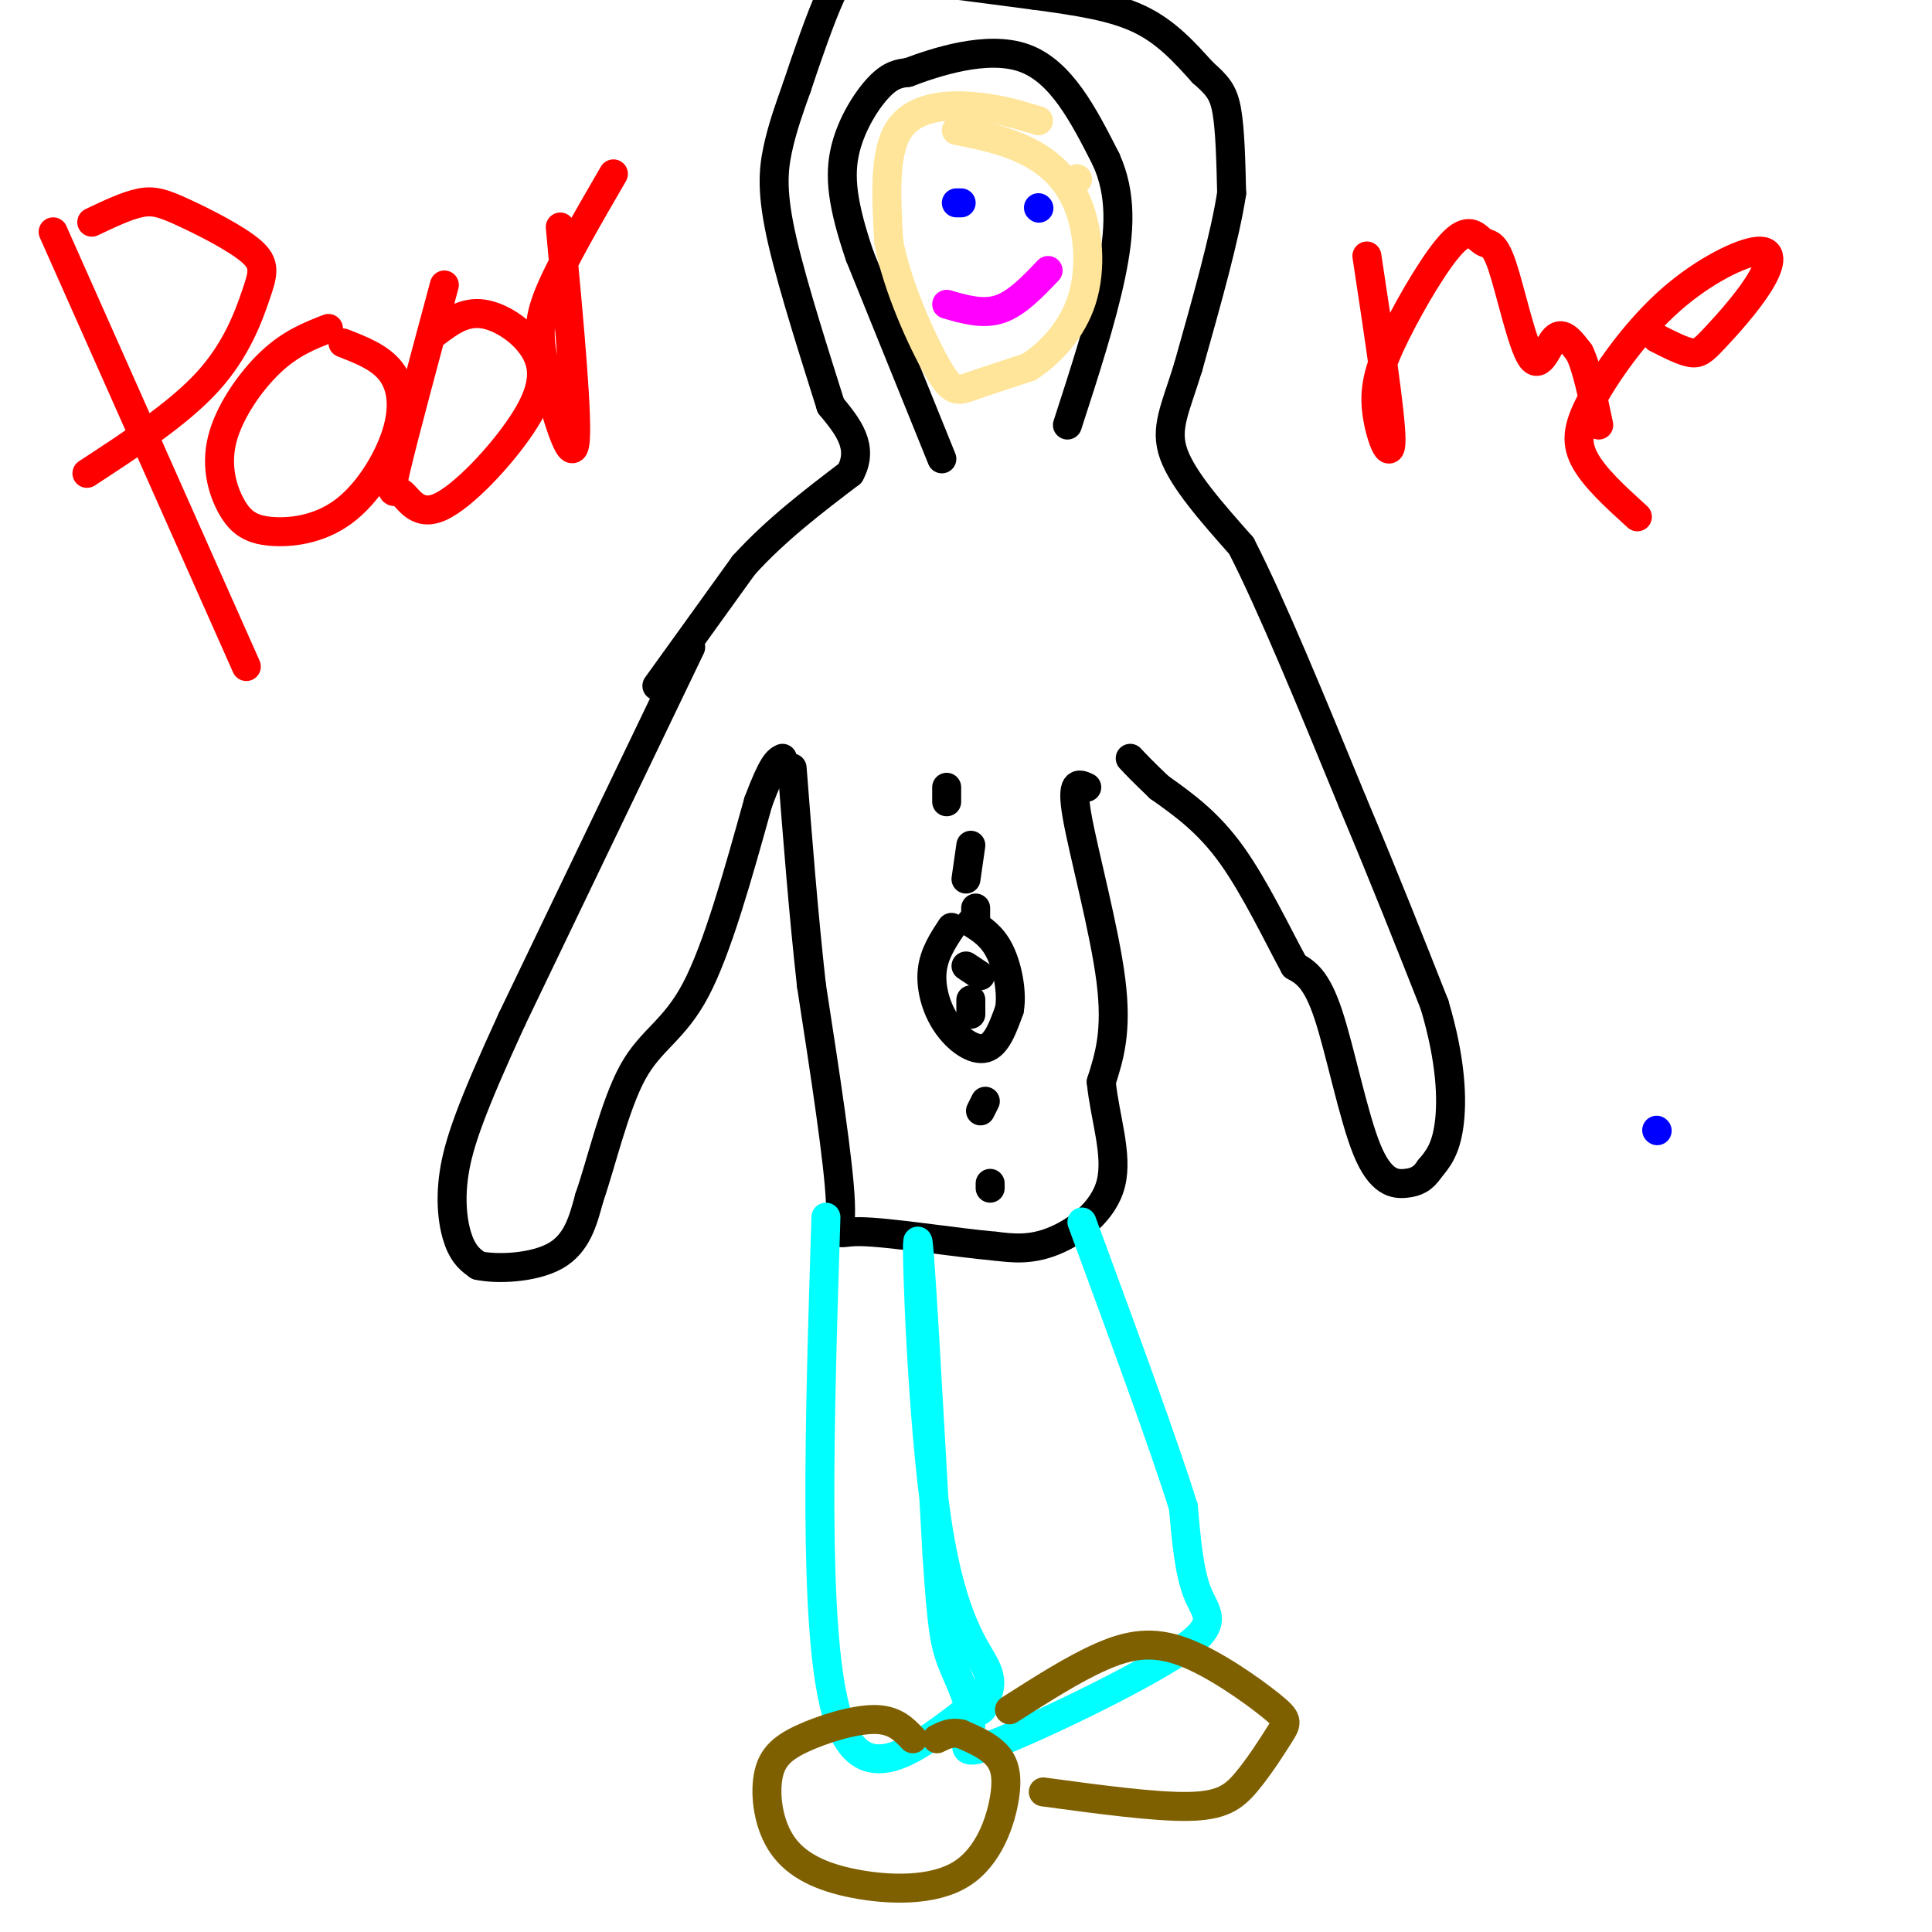 <svg viewBox='0 0 400 400' version='1.1' xmlns='http://www.w3.org/2000/svg' xmlns:xlink='http://www.w3.org/1999/xlink'><g fill='none' stroke='#000000' stroke-width='6' stroke-linecap='round' stroke-linejoin='round'><path d='M143,134c0.000,0.000 -37.000,77.000 -37,77'/><path d='M106,211c-8.452,18.381 -11.083,25.833 -12,32c-0.917,6.167 -0.119,11.048 1,14c1.119,2.952 2.560,3.976 4,5'/><path d='M99,262c3.867,0.867 11.533,0.533 16,-2c4.467,-2.533 5.733,-7.267 7,-12'/><path d='M122,248c2.500,-7.190 5.250,-19.167 9,-26c3.750,-6.833 8.500,-8.524 13,-17c4.500,-8.476 8.750,-23.738 13,-39'/><path d='M157,166c3.000,-8.000 4.000,-8.500 5,-9'/><path d='M136,142c0.000,0.000 18.000,-25.000 18,-25'/><path d='M154,117c6.667,-7.333 14.333,-13.167 22,-19'/><path d='M176,98c3.000,-5.500 -0.500,-9.750 -4,-14'/><path d='M172,84c-2.774,-8.881 -7.708,-24.083 -10,-34c-2.292,-9.917 -1.940,-14.548 -1,-19c0.940,-4.452 2.470,-8.726 4,-13'/><path d='M165,18c1.988,-6.024 4.958,-14.583 7,-19c2.042,-4.417 3.155,-4.690 10,-4c6.845,0.690 19.423,2.345 32,4'/><path d='M214,-1c9.289,1.244 16.511,2.356 22,5c5.489,2.644 9.244,6.822 13,11'/><path d='M249,15c3.089,2.733 4.311,4.067 5,8c0.689,3.933 0.844,10.467 1,17'/><path d='M255,40c-1.333,8.833 -5.167,22.417 -9,36'/><path d='M246,76c-2.689,8.756 -4.911,12.644 -3,18c1.911,5.356 7.956,12.178 14,19'/><path d='M257,113c6.167,12.000 14.583,32.500 23,53'/><path d='M280,166c6.667,15.833 11.833,28.917 17,42'/><path d='M297,208c3.489,11.689 3.711,19.911 3,25c-0.711,5.089 -2.356,7.044 -4,9'/><path d='M296,242c-1.372,2.081 -2.801,2.785 -5,3c-2.199,0.215 -5.169,-0.057 -8,-7c-2.831,-6.943 -5.523,-20.555 -8,-28c-2.477,-7.445 -4.738,-8.722 -7,-10'/><path d='M268,200c-3.311,-6.044 -8.089,-16.156 -13,-23c-4.911,-6.844 -9.956,-10.422 -15,-14'/><path d='M240,163c-3.500,-3.333 -4.750,-4.667 -6,-6'/><path d='M225,163c-1.667,-0.778 -3.333,-1.556 -2,6c1.333,7.556 5.667,23.444 7,34c1.333,10.556 -0.333,15.778 -2,21'/><path d='M228,224c0.714,7.298 3.500,15.042 2,21c-1.500,5.958 -7.286,10.131 -12,12c-4.714,1.869 -8.357,1.435 -12,1'/><path d='M206,258c-8.024,-0.702 -22.083,-2.958 -28,-3c-5.917,-0.042 -3.690,2.131 -4,-6c-0.310,-8.131 -3.155,-26.565 -6,-45'/><path d='M168,204c-1.667,-15.000 -2.833,-30.000 -4,-45'/><path d='M196,163c0.000,0.000 0.000,3.000 0,3'/><path d='M201,175c0.000,0.000 -1.000,7.000 -1,7'/><path d='M202,188c0.000,0.000 0.000,2.000 0,2'/><path d='M201,207c0.000,0.000 0.000,3.000 0,3'/><path d='M204,228c0.000,0.000 -1.000,2.000 -1,2'/><path d='M205,245c0.000,0.000 0.000,1.000 0,1'/><path d='M197,192c-1.821,2.756 -3.643,5.512 -4,9c-0.357,3.488 0.750,7.708 3,11c2.250,3.292 5.643,5.655 8,5c2.357,-0.655 3.679,-4.327 5,-8'/><path d='M209,209c0.600,-3.644 -0.400,-8.756 -2,-12c-1.600,-3.244 -3.800,-4.622 -6,-6'/><path d='M200,200c0.000,0.000 3.000,2.000 3,2'/><path d='M195,95c0.000,0.000 -17.000,-42.000 -17,-42'/><path d='M178,53c-3.655,-10.738 -4.292,-16.583 -3,-22c1.292,-5.417 4.512,-10.405 7,-13c2.488,-2.595 4.244,-2.798 6,-3'/><path d='M188,15c5.511,-2.067 16.289,-5.733 24,-3c7.711,2.733 12.356,11.867 17,21'/><path d='M229,33c3.267,7.222 2.933,14.778 1,24c-1.933,9.222 -5.467,20.111 -9,31'/></g>
<g fill='none' stroke='#ffe599' stroke-width='6' stroke-linecap='round' stroke-linejoin='round'><path d='M223,37c0.000,0.000 0.100,0.100 0.1,0.1'/><path d='M215,25c-4.289,-1.311 -8.578,-2.622 -14,-3c-5.422,-0.378 -11.978,0.178 -15,5c-3.022,4.822 -2.511,13.911 -2,23'/><path d='M184,50c1.679,9.155 6.875,20.542 10,26c3.125,5.458 4.179,4.988 7,4c2.821,-0.988 7.411,-2.494 12,-4'/><path d='M213,76c4.278,-2.740 8.971,-7.590 11,-14c2.029,-6.410 1.392,-14.380 -1,-20c-2.392,-5.620 -6.541,-8.892 -11,-11c-4.459,-2.108 -9.230,-3.054 -14,-4'/></g>
<g fill='none' stroke='#0000ff' stroke-width='6' stroke-linecap='round' stroke-linejoin='round'><path d='M199,42c0.000,0.000 -1.000,0.000 -1,0'/><path d='M215,43c0.000,0.000 0.100,0.100 0.1,0.1'/><path d='M343,234c0.000,0.000 0.100,0.100 0.1,0.1'/></g>
<g fill='none' stroke='#ff00ff' stroke-width='6' stroke-linecap='round' stroke-linejoin='round'><path d='M196,63c3.750,1.083 7.500,2.167 11,1c3.500,-1.167 6.750,-4.583 10,-8'/></g>
<g fill='none' stroke='#00ffff' stroke-width='6' stroke-linecap='round' stroke-linejoin='round'><path d='M171,252c-1.333,42.417 -2.667,84.833 2,102c4.667,17.167 15.333,9.083 26,1'/><path d='M199,355c5.013,-0.284 4.545,-1.493 5,-3c0.455,-1.507 1.833,-3.311 0,-7c-1.833,-3.689 -6.878,-9.262 -10,-30c-3.122,-20.738 -4.321,-56.639 -4,-58c0.321,-1.361 2.160,31.820 4,65'/><path d='M194,322c0.977,14.388 1.419,17.857 3,22c1.581,4.143 4.302,8.961 4,13c-0.302,4.039 -3.627,7.299 5,4c8.627,-3.299 29.207,-13.157 38,-19c8.793,-5.843 5.798,-7.669 4,-12c-1.798,-4.331 -2.399,-11.165 -3,-18'/><path d='M245,312c-4.000,-12.833 -12.500,-35.917 -21,-59'/></g>
<g fill='none' stroke='#7f6000' stroke-width='6' stroke-linecap='round' stroke-linejoin='round'><path d='M189,360c-1.898,-1.998 -3.796,-3.996 -8,-4c-4.204,-0.004 -10.714,1.988 -15,4c-4.286,2.012 -6.348,4.046 -7,8c-0.652,3.954 0.107,9.829 3,14c2.893,4.171 7.922,6.640 15,8c7.078,1.360 16.207,1.612 22,-2c5.793,-3.612 8.252,-11.088 9,-16c0.748,-4.912 -0.215,-7.261 -2,-9c-1.785,-1.739 -4.393,-2.870 -7,-4'/><path d='M199,359c-2.000,-0.500 -3.500,0.250 -5,1'/><path d='M209,354c6.623,-4.232 13.247,-8.465 19,-11c5.753,-2.535 10.637,-3.374 17,-1c6.363,2.374 14.205,7.959 18,11c3.795,3.041 3.543,3.537 2,6c-1.543,2.463 -4.377,6.894 -7,10c-2.623,3.106 -5.035,4.887 -12,5c-6.965,0.113 -18.482,-1.444 -30,-3'/></g>
<g fill='none' stroke='#ff0000' stroke-width='6' stroke-linecap='round' stroke-linejoin='round'><path d='M11,48c0.000,0.000 40.000,90.000 40,90'/><path d='M19,46c3.613,-1.717 7.226,-3.434 10,-4c2.774,-0.566 4.707,0.020 9,2c4.293,1.980 10.944,5.356 14,8c3.056,2.644 2.515,4.558 1,9c-1.515,4.442 -4.004,11.412 -10,18c-5.996,6.588 -15.498,12.794 -25,19'/><path d='M68,68c-3.917,1.530 -7.834,3.059 -12,7c-4.166,3.941 -8.579,10.293 -10,16c-1.421,5.707 0.152,10.768 2,14c1.848,3.232 3.973,4.634 8,5c4.027,0.366 9.956,-0.304 15,-4c5.044,-3.696 9.204,-10.418 11,-16c1.796,-5.582 1.227,-10.023 -1,-13c-2.227,-2.977 -6.114,-4.488 -10,-6'/><path d='M92,59c-4.224,15.696 -8.447,31.392 -10,38c-1.553,6.608 -0.435,4.127 1,5c1.435,0.873 3.188,5.098 8,3c4.812,-2.098 12.681,-10.521 17,-17c4.319,-6.479 5.086,-11.014 3,-15c-2.086,-3.986 -7.025,-7.425 -11,-8c-3.975,-0.575 -6.988,1.712 -10,4'/><path d='M116,47c1.899,20.351 3.798,40.702 3,45c-0.798,4.298 -4.292,-7.458 -6,-15c-1.708,-7.542 -1.631,-10.869 1,-17c2.631,-6.131 7.815,-15.065 13,-24'/><path d='M283,53c2.488,16.409 4.977,32.819 5,38c0.023,5.181 -2.418,-0.866 -3,-6c-0.582,-5.134 0.696,-9.356 4,-16c3.304,-6.644 8.634,-15.711 12,-19c3.366,-3.289 4.769,-0.801 6,0c1.231,0.801 2.289,-0.084 4,5c1.711,5.084 4.076,16.138 6,19c1.924,2.862 3.407,-2.468 5,-4c1.593,-1.532 3.297,0.734 5,3'/><path d='M327,73c1.500,3.000 2.750,9.000 4,15'/><path d='M343,70c2.635,1.343 5.270,2.685 7,3c1.730,0.315 2.556,-0.398 5,-3c2.444,-2.602 6.507,-7.093 9,-11c2.493,-3.907 3.417,-7.229 0,-7c-3.417,0.229 -11.174,4.010 -18,10c-6.826,5.990 -12.723,14.190 -16,20c-3.277,5.810 -3.936,9.232 -2,13c1.936,3.768 6.468,7.884 11,12'/></g>
</svg>